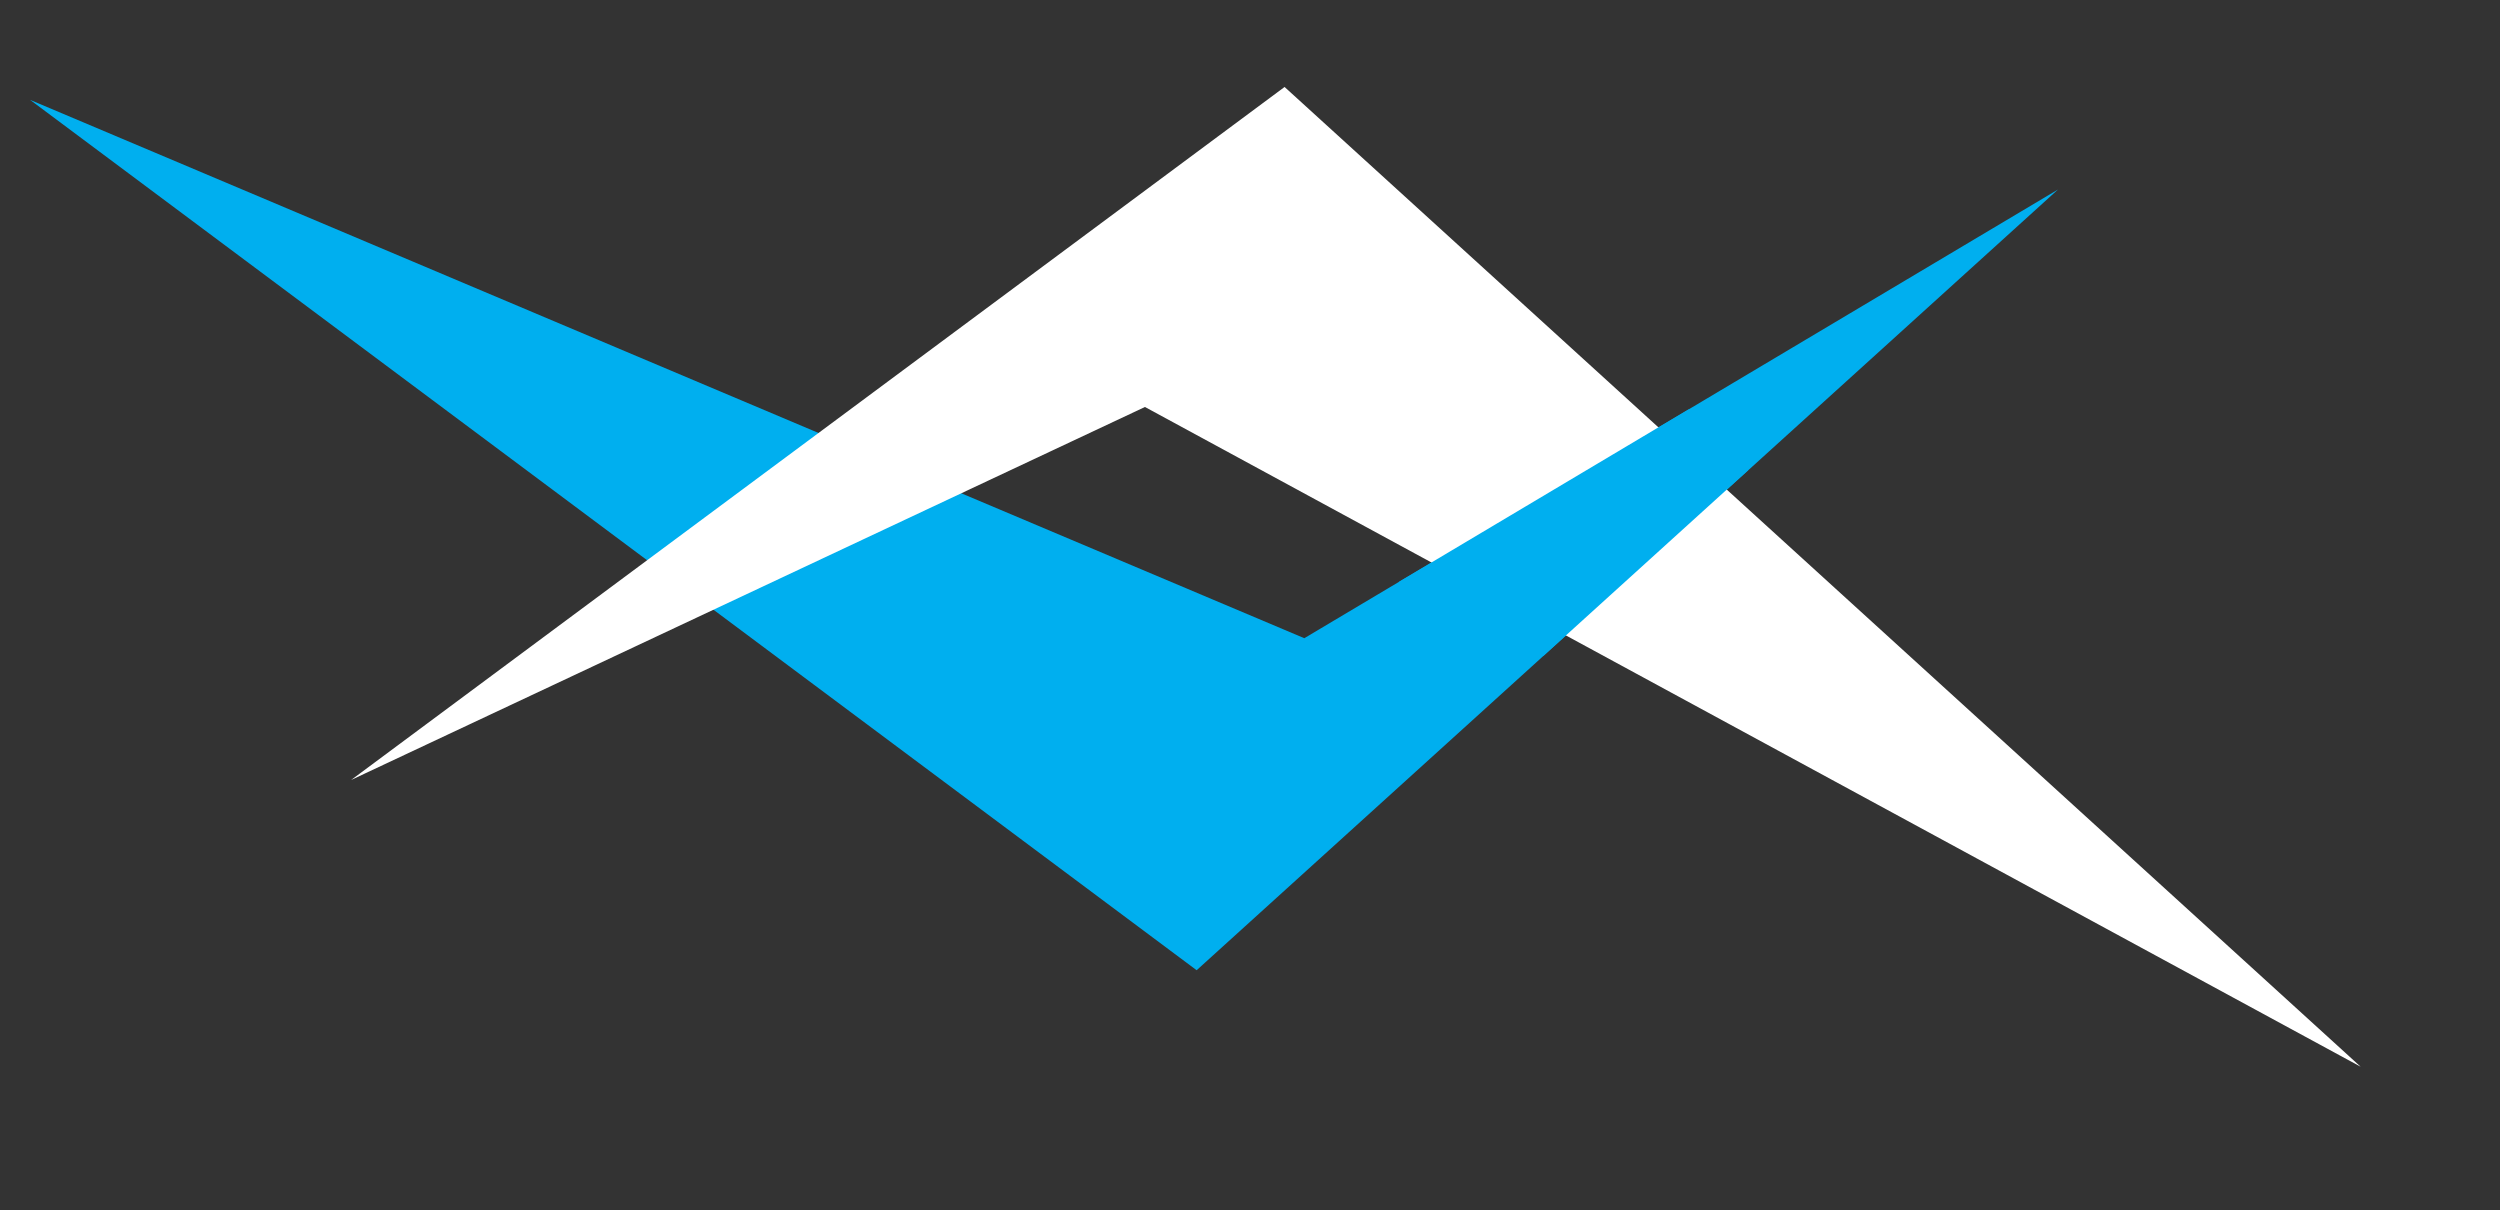 <?xml version="1.0" encoding="utf-8"?>
<svg viewBox="0.764 0 116.558 56.424" xmlns="http://www.w3.org/2000/svg">
  <rect x="0.764" y="0" width="116.558" height="56.424" fill="#333333" stroke="none"/>
  <defs>
    <style>.cls-1{fill:#fff;}.cls-2{fill:#00afef;}</style>
  </defs>
  <title>Recurso 28</title>
  <g id="Capa_2" data-name="Capa 2">
    <g id="Capa_1-2" data-name="Capa 1">
      <polygon class="cls-2" points="2.165 4.655 56.555 45.235 96.715 8.835 61.575 29.755 2.165 4.655"/>
      <polygon class="cls-1" points="110.825 49.735 60.655 4.055 17.135 36.365 54.145 18.975 110.825 49.735"/>
      <polygon class="cls-2" points="65.975 27.135 79.495 19.085 82.265 21.925 72.725 30.575 65.975 27.135"/>
    </g>
  </g>
</svg>